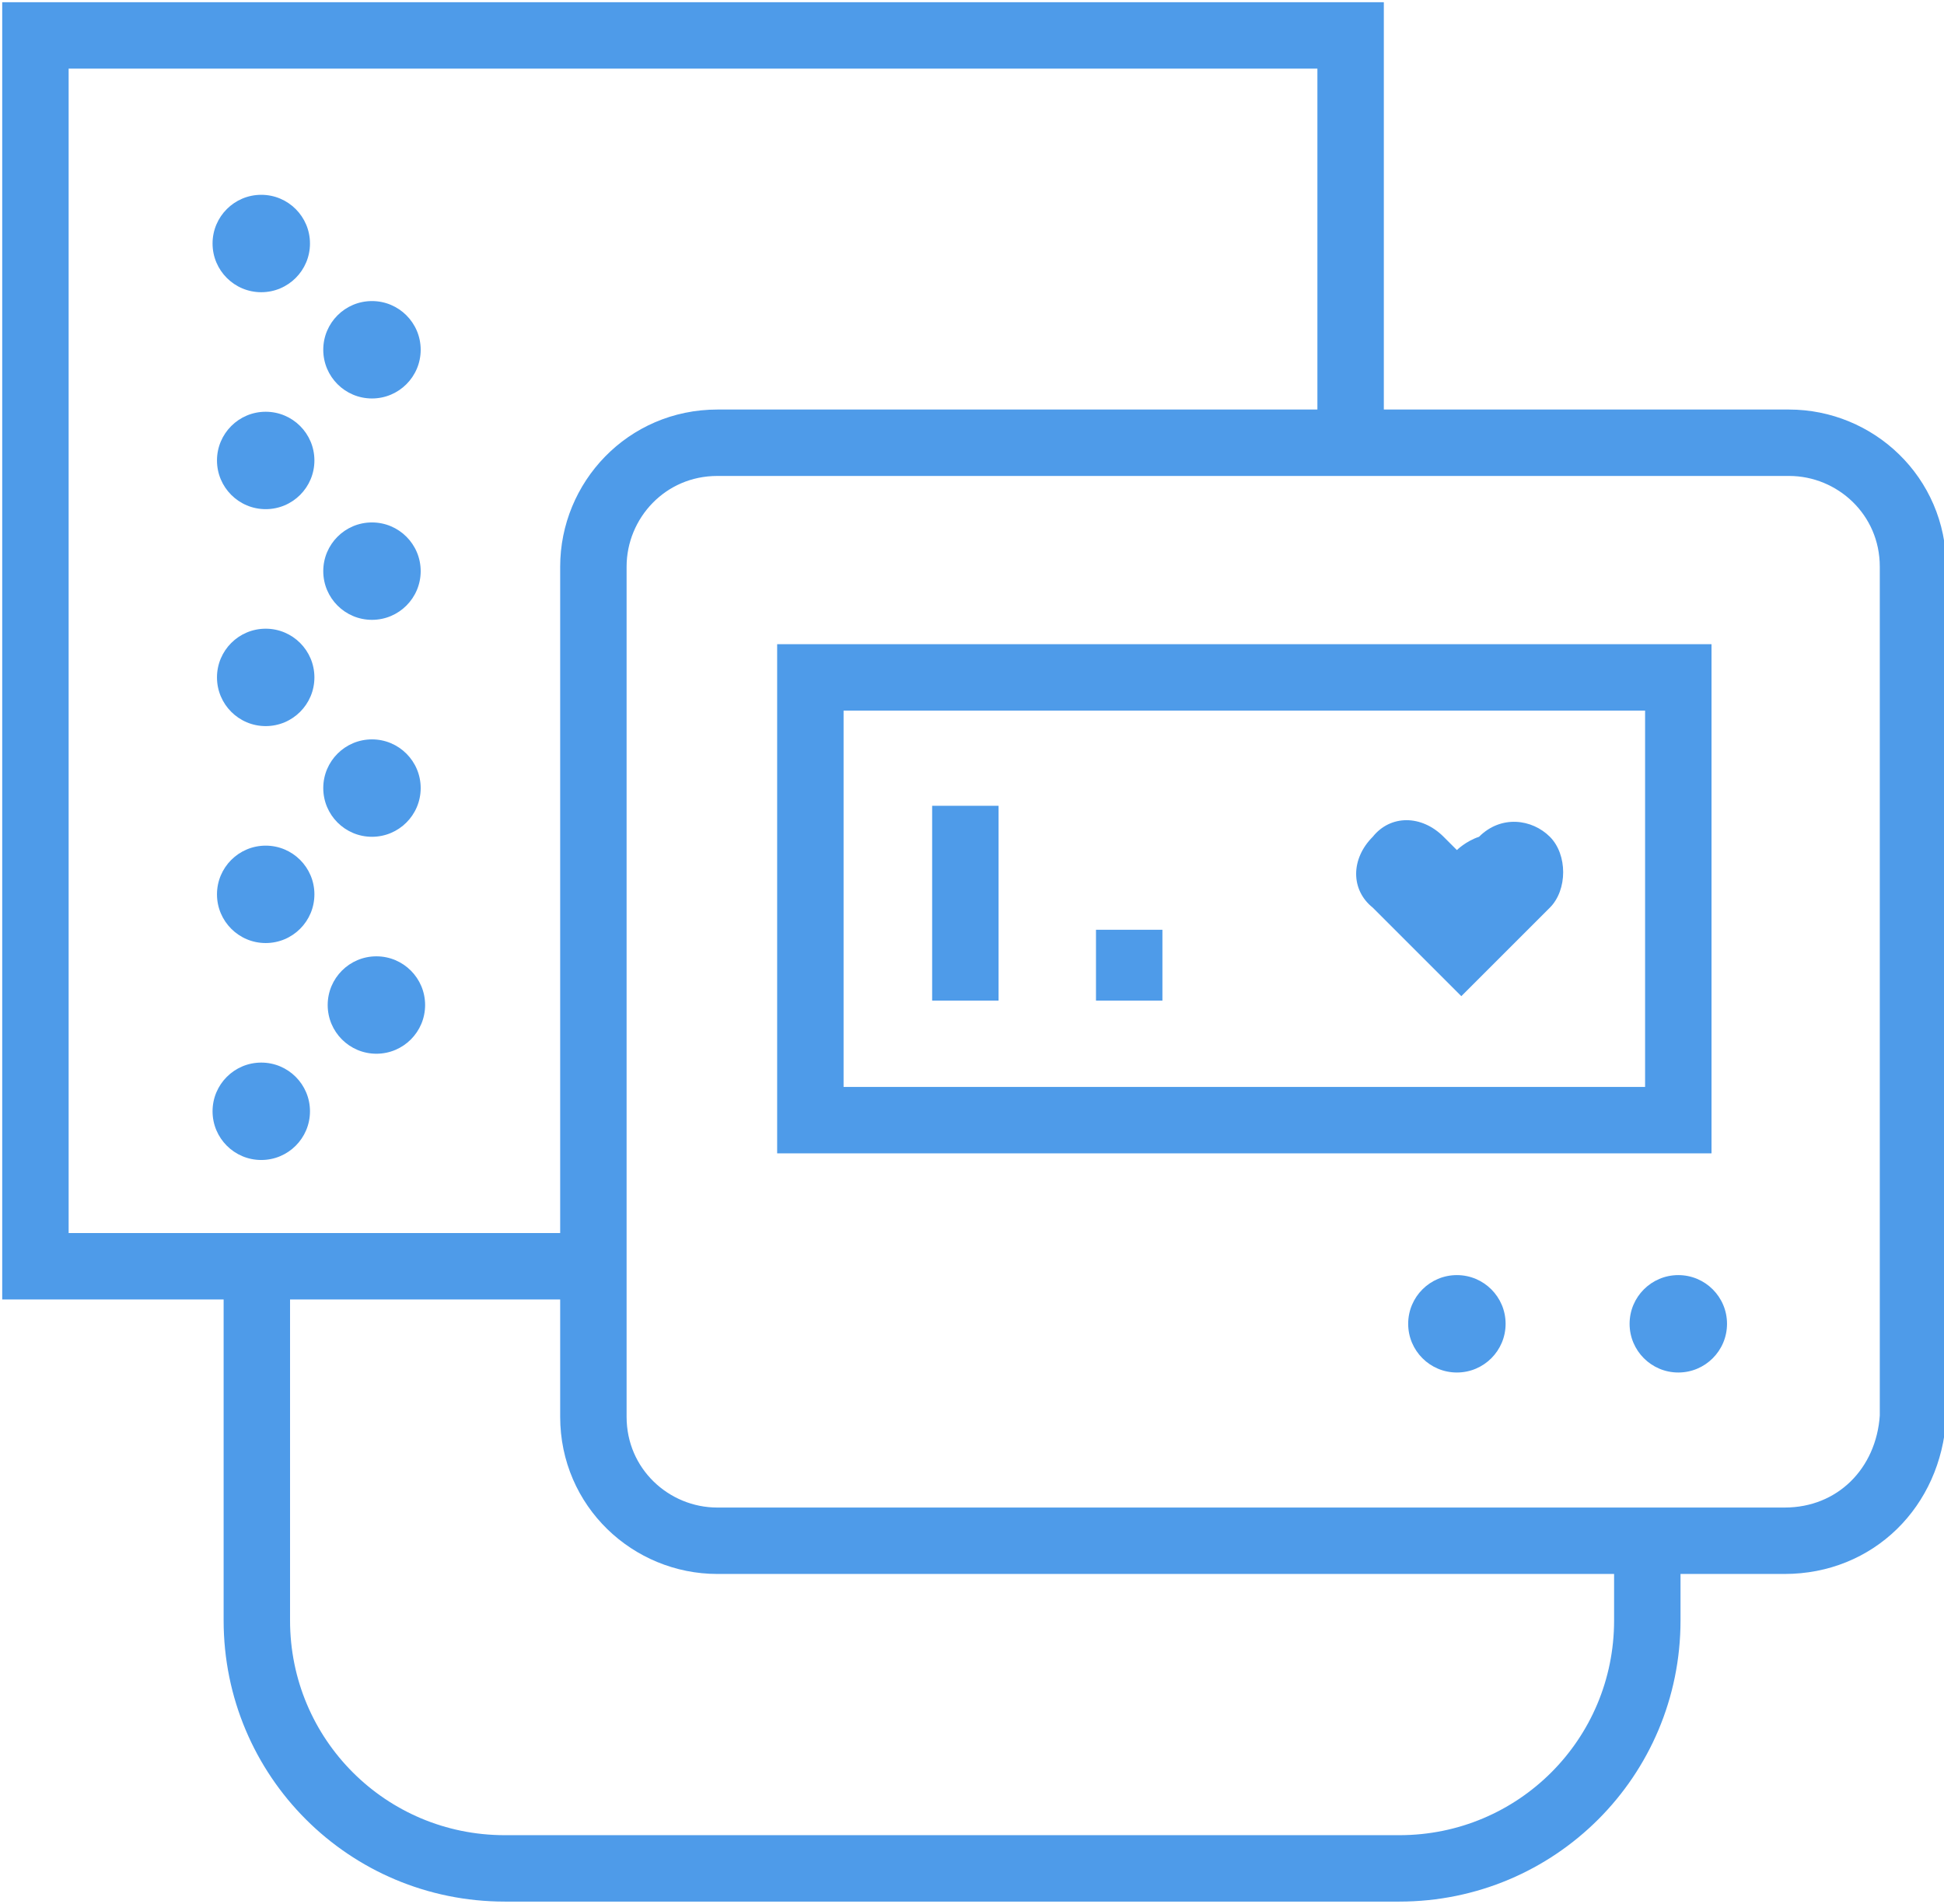<?xml version="1.0" encoding="utf-8"?>
<!-- Generator: Adobe Illustrator 22.1.0, SVG Export Plug-In . SVG Version: 6.00 Build 0)  -->
<svg version="1.1" id="圖層_1" xmlns="http://www.w3.org/2000/svg" xmlns:xlink="http://www.w3.org/1999/xlink" x="0px" y="0px"
	 viewBox="0 0 43.9 43" style="enable-background:new 0 0 43.9 43;" xml:space="preserve">
<style type="text/css">
	.st0{fill:none;stroke:#4E9BE9;stroke-width:1.5;stroke-miterlimit:10;}
	.st1{fill:#4E9BE9;}
</style>
<g>
	<polyline id="XMLID_85_" class="st0" points="13.3,28.6 0.8,28.6 0.8,0.8 30.5,0.8 30.5,10.1 	"/>
	<path id="XMLID_86_" class="st0" d="M40.3,34.8H16.2c-1.5,0-2.8-1.2-2.8-2.8V12.8c0-1.5,1.2-2.8,2.8-2.8h24.2
		c1.5,0,2.8,1.2,2.8,2.8V32C43.1,33.6,41.9,34.8,40.3,34.8z"/>
	<rect id="XMLID_84_" x="18.3" y="15.3" class="st0" width="19.6" height="10"/>
	<line id="XMLID_87_" class="st0" x1="21.8" y1="18.2" x2="21.8" y2="22.6"/>
	<line id="XMLID_88_" class="st0" x1="25.5" y1="21" x2="25.5" y2="22.6"/>
	<circle id="XMLID_89_" class="st1" cx="32.9" cy="29.9" r="1.1"/>
	<circle id="XMLID_92_" class="st1" cx="37.9" cy="29.9" r="1.1"/>
	<circle id="XMLID_94_" class="st1" cx="5.9" cy="25.1" r="1.1"/>
	<circle id="XMLID_95_" class="st1" cx="8.5" cy="22.7" r="1.1"/>
	<circle id="XMLID_96_" class="st1" cx="6" cy="20.2" r="1.1"/>
	<circle id="XMLID_97_" class="st1" cx="6" cy="15.3" r="1.1"/>
	<circle id="XMLID_98_" class="st1" cx="6" cy="10.4" r="1.1"/>
	<circle id="XMLID_99_" class="st1" cx="5.9" cy="5.5" r="1.1"/>
	<circle id="XMLID_100_" class="st1" cx="8.4" cy="7.9" r="1.1"/>
	<circle id="XMLID_101_" class="st1" cx="8.4" cy="12.9" r="1.1"/>
	<circle id="XMLID_102_" class="st1" cx="8.4" cy="17.8" r="1.1"/>
	<path id="XMLID_91_" class="st1" d="M32.9,19.2l-0.3-0.3c-0.5-0.5-1.2-0.5-1.6,0h0c-0.5,0.5-0.5,1.2,0,1.6l2,2l2-2
		c0.4-0.4,0.4-1.2,0-1.6l0,0c-0.4-0.4-1.1-0.5-1.6,0C33.1,19,32.9,19.2,32.9,19.2z"/>
	<path id="XMLID_104_" class="st0" d="M5.8,28.6v8c0,3.1,2.5,5.6,5.6,5.6h20.2c3.1,0,5.6-2.5,5.6-5.6v-1.8"/>
</g>
</svg>
